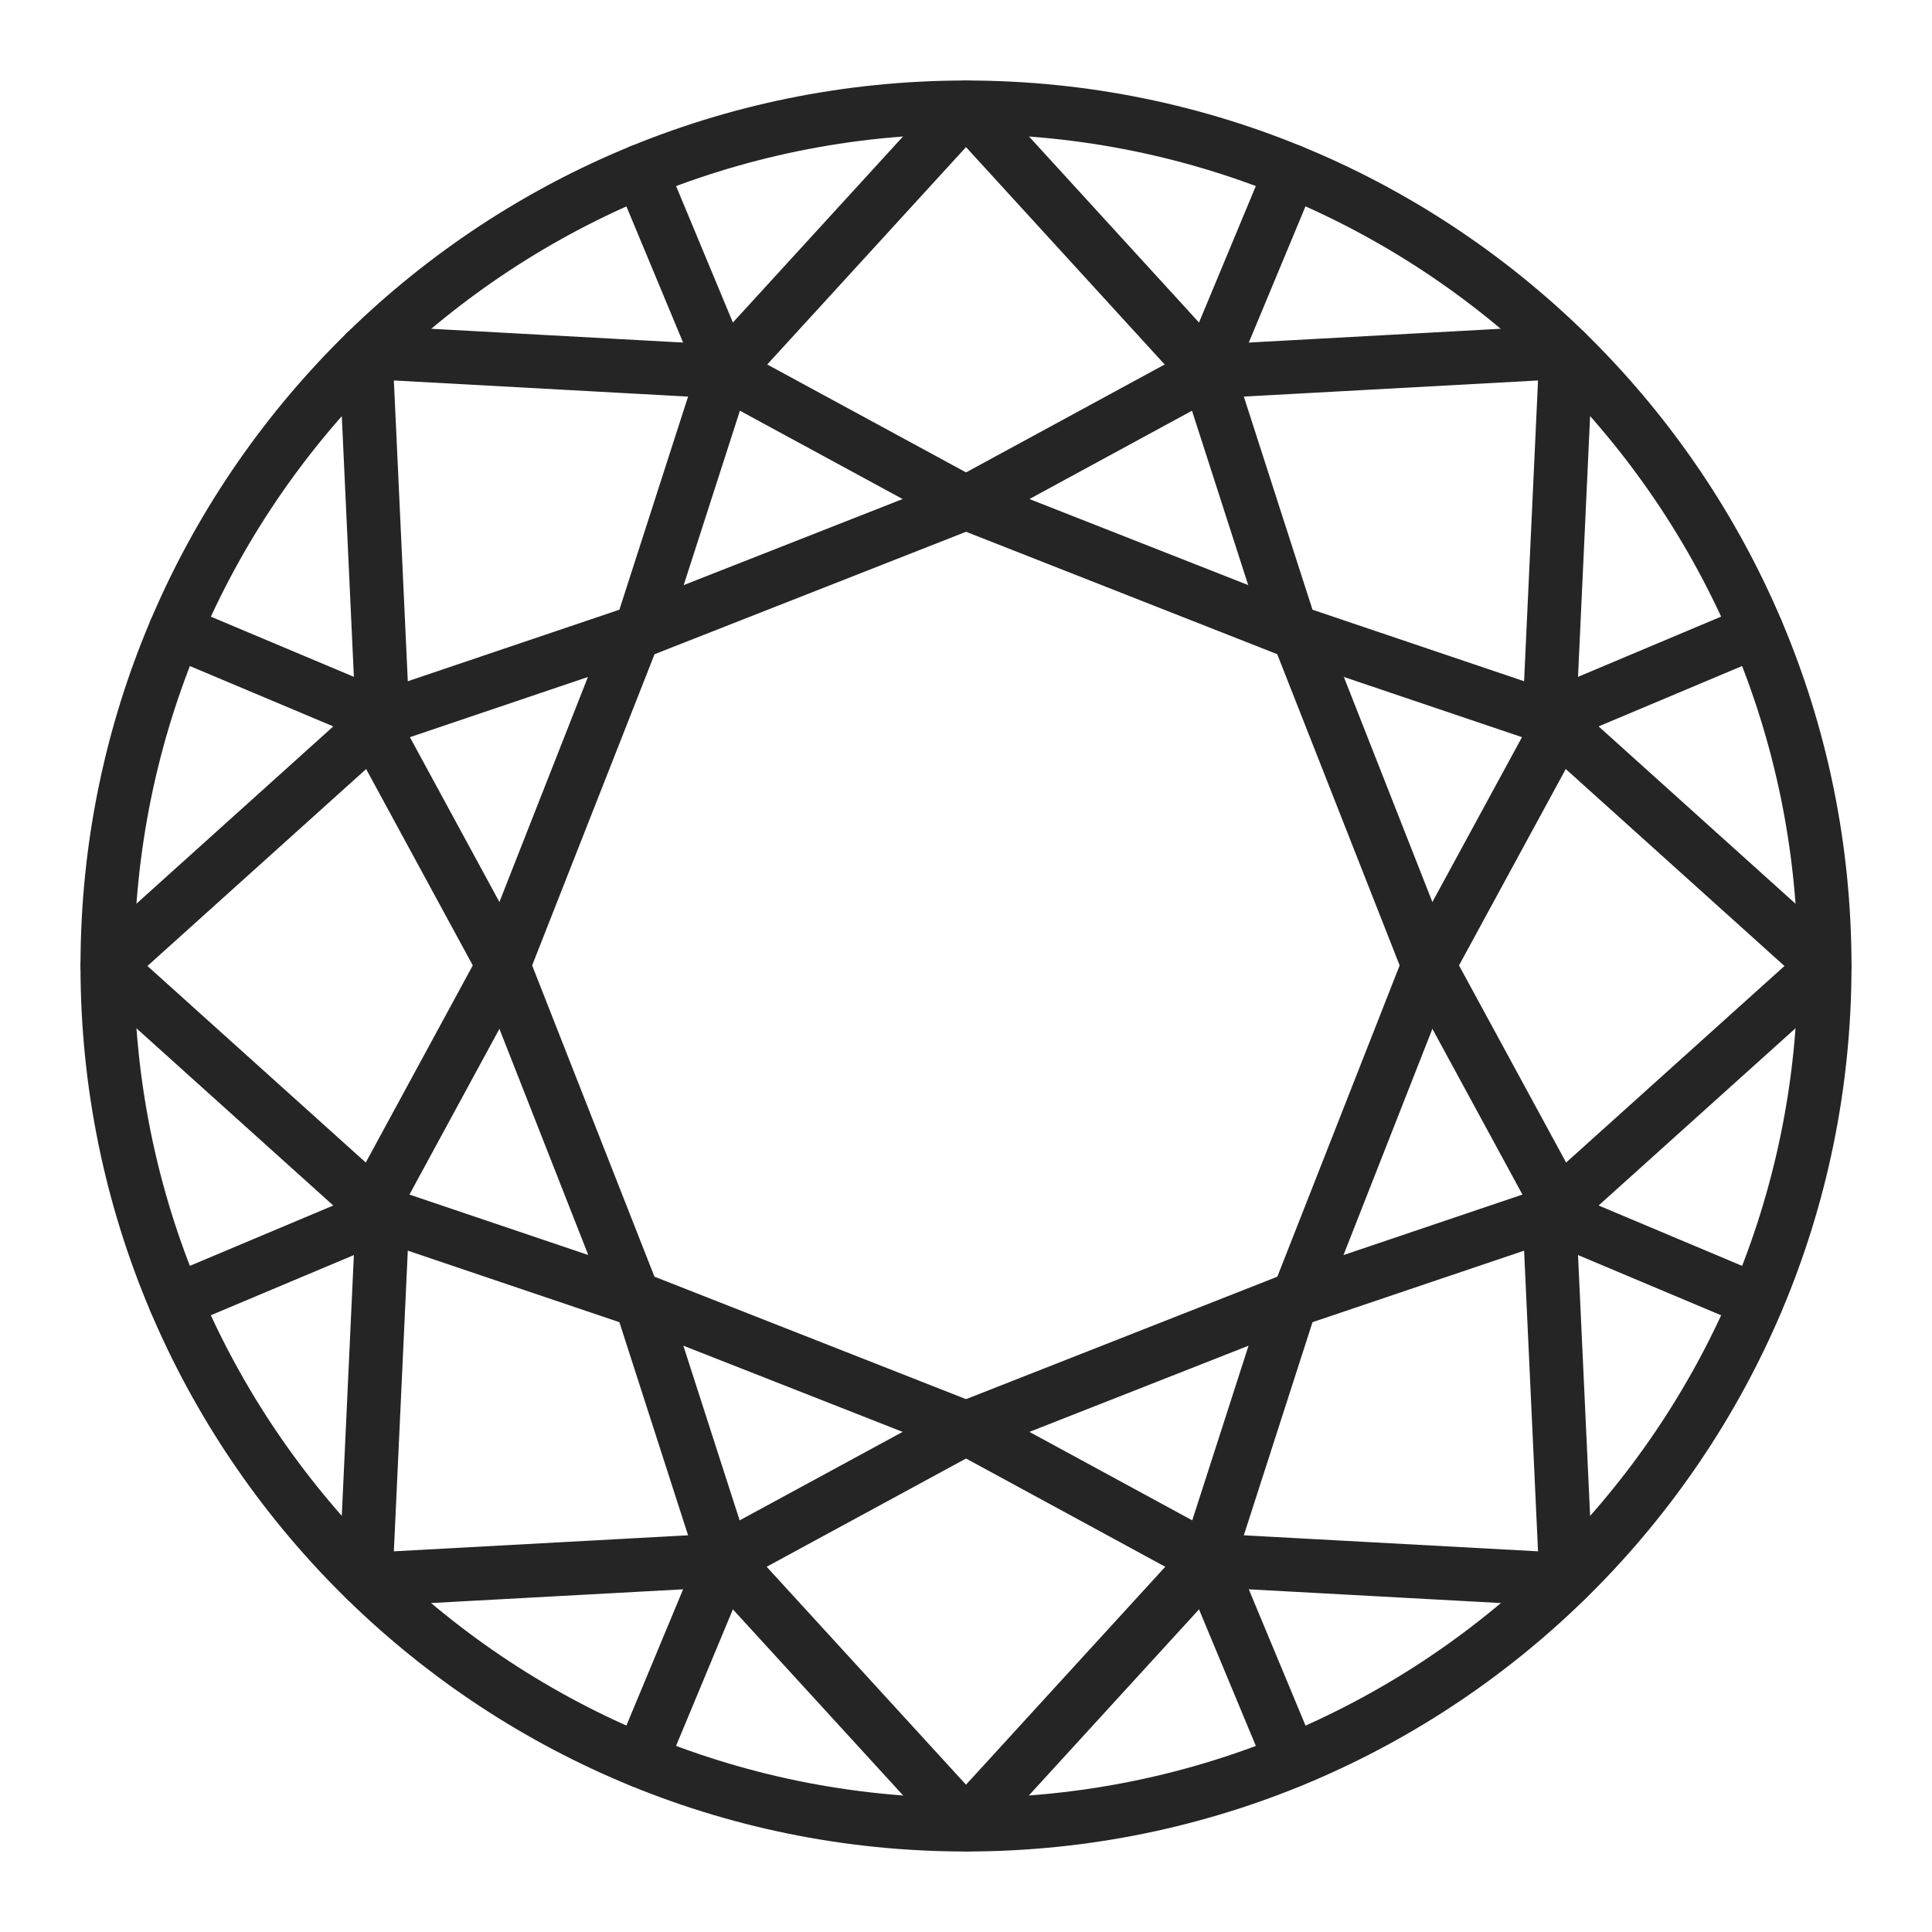 <svg width="18" height="18" viewBox="0 0 18 18" fill="none" xmlns="http://www.w3.org/2000/svg">
<path d="M9 17C13.418 17 17 13.418 17 9C17 4.582 13.418 1 9 1C4.582 1 1 4.582 1 9C1 13.418 4.582 17 9 17Z" stroke="#252525" stroke-width="0.5" stroke-linecap="round" stroke-linejoin="round"/>
<path d="M5.97 1.594L6.748 3.463L5.97 5.877L3.565 6.69L1.633 5.877" stroke="#252525" stroke-width="0.5" stroke-linecap="round" stroke-linejoin="round"/>
<path d="M12.029 1.594L11.251 3.463L12.029 5.877L14.434 6.69L16.366 5.877" stroke="#252525" stroke-width="0.5" stroke-linecap="round" stroke-linejoin="round"/>
<path d="M5.97 16.405L6.748 14.536L5.97 12.122L3.565 11.309L1.633 12.122" stroke="#252525" stroke-width="0.5" stroke-linecap="round" stroke-linejoin="round"/>
<path d="M1 9L3.565 11.309L3.407 14.718L6.748 14.536L9 16.998L11.251 14.536L14.592 14.718L14.434 11.309L16.999 9L14.434 6.69L14.592 3.28L11.251 3.463L9 1L6.748 3.463L3.407 3.28L3.565 6.69L1 9Z" stroke="#252525" stroke-width="0.5" stroke-linecap="round" stroke-linejoin="round"/>
<path d="M12.029 16.405L11.251 14.536L12.029 12.122L14.434 11.309L16.366 12.122" stroke="#252525" stroke-width="0.5" stroke-linecap="round" stroke-linejoin="round"/>
<path d="M6.748 3.463L9.001 4.686L12.029 5.877" stroke="#252525" stroke-width="0.5" stroke-linecap="round" stroke-linejoin="round"/>
<path d="M11.251 3.463L9 4.686L5.97 5.877" stroke="#252525" stroke-width="0.5" stroke-linecap="round" stroke-linejoin="round"/>
<path d="M6.748 14.527L9.001 13.304L12.029 12.113" stroke="#252525" stroke-width="0.5" stroke-linecap="round" stroke-linejoin="round"/>
<path d="M11.251 14.527L9 13.304L5.97 12.113" stroke="#252525" stroke-width="0.5" stroke-linecap="round" stroke-linejoin="round"/>
<path d="M3.467 11.246L4.689 8.995L5.88 5.967" stroke="#252525" stroke-width="0.5" stroke-linecap="round" stroke-linejoin="round"/>
<path d="M3.467 6.744L4.689 8.994L5.88 12.025" stroke="#252525" stroke-width="0.5" stroke-linecap="round" stroke-linejoin="round"/>
<path d="M14.532 11.246L13.309 8.995L12.118 5.967" stroke="#252525" stroke-width="0.5" stroke-linecap="round" stroke-linejoin="round"/>
<path d="M14.532 6.744L13.309 8.994L12.118 12.025" stroke="#252525" stroke-width="0.5" stroke-linecap="round" stroke-linejoin="round"/>
</svg>
